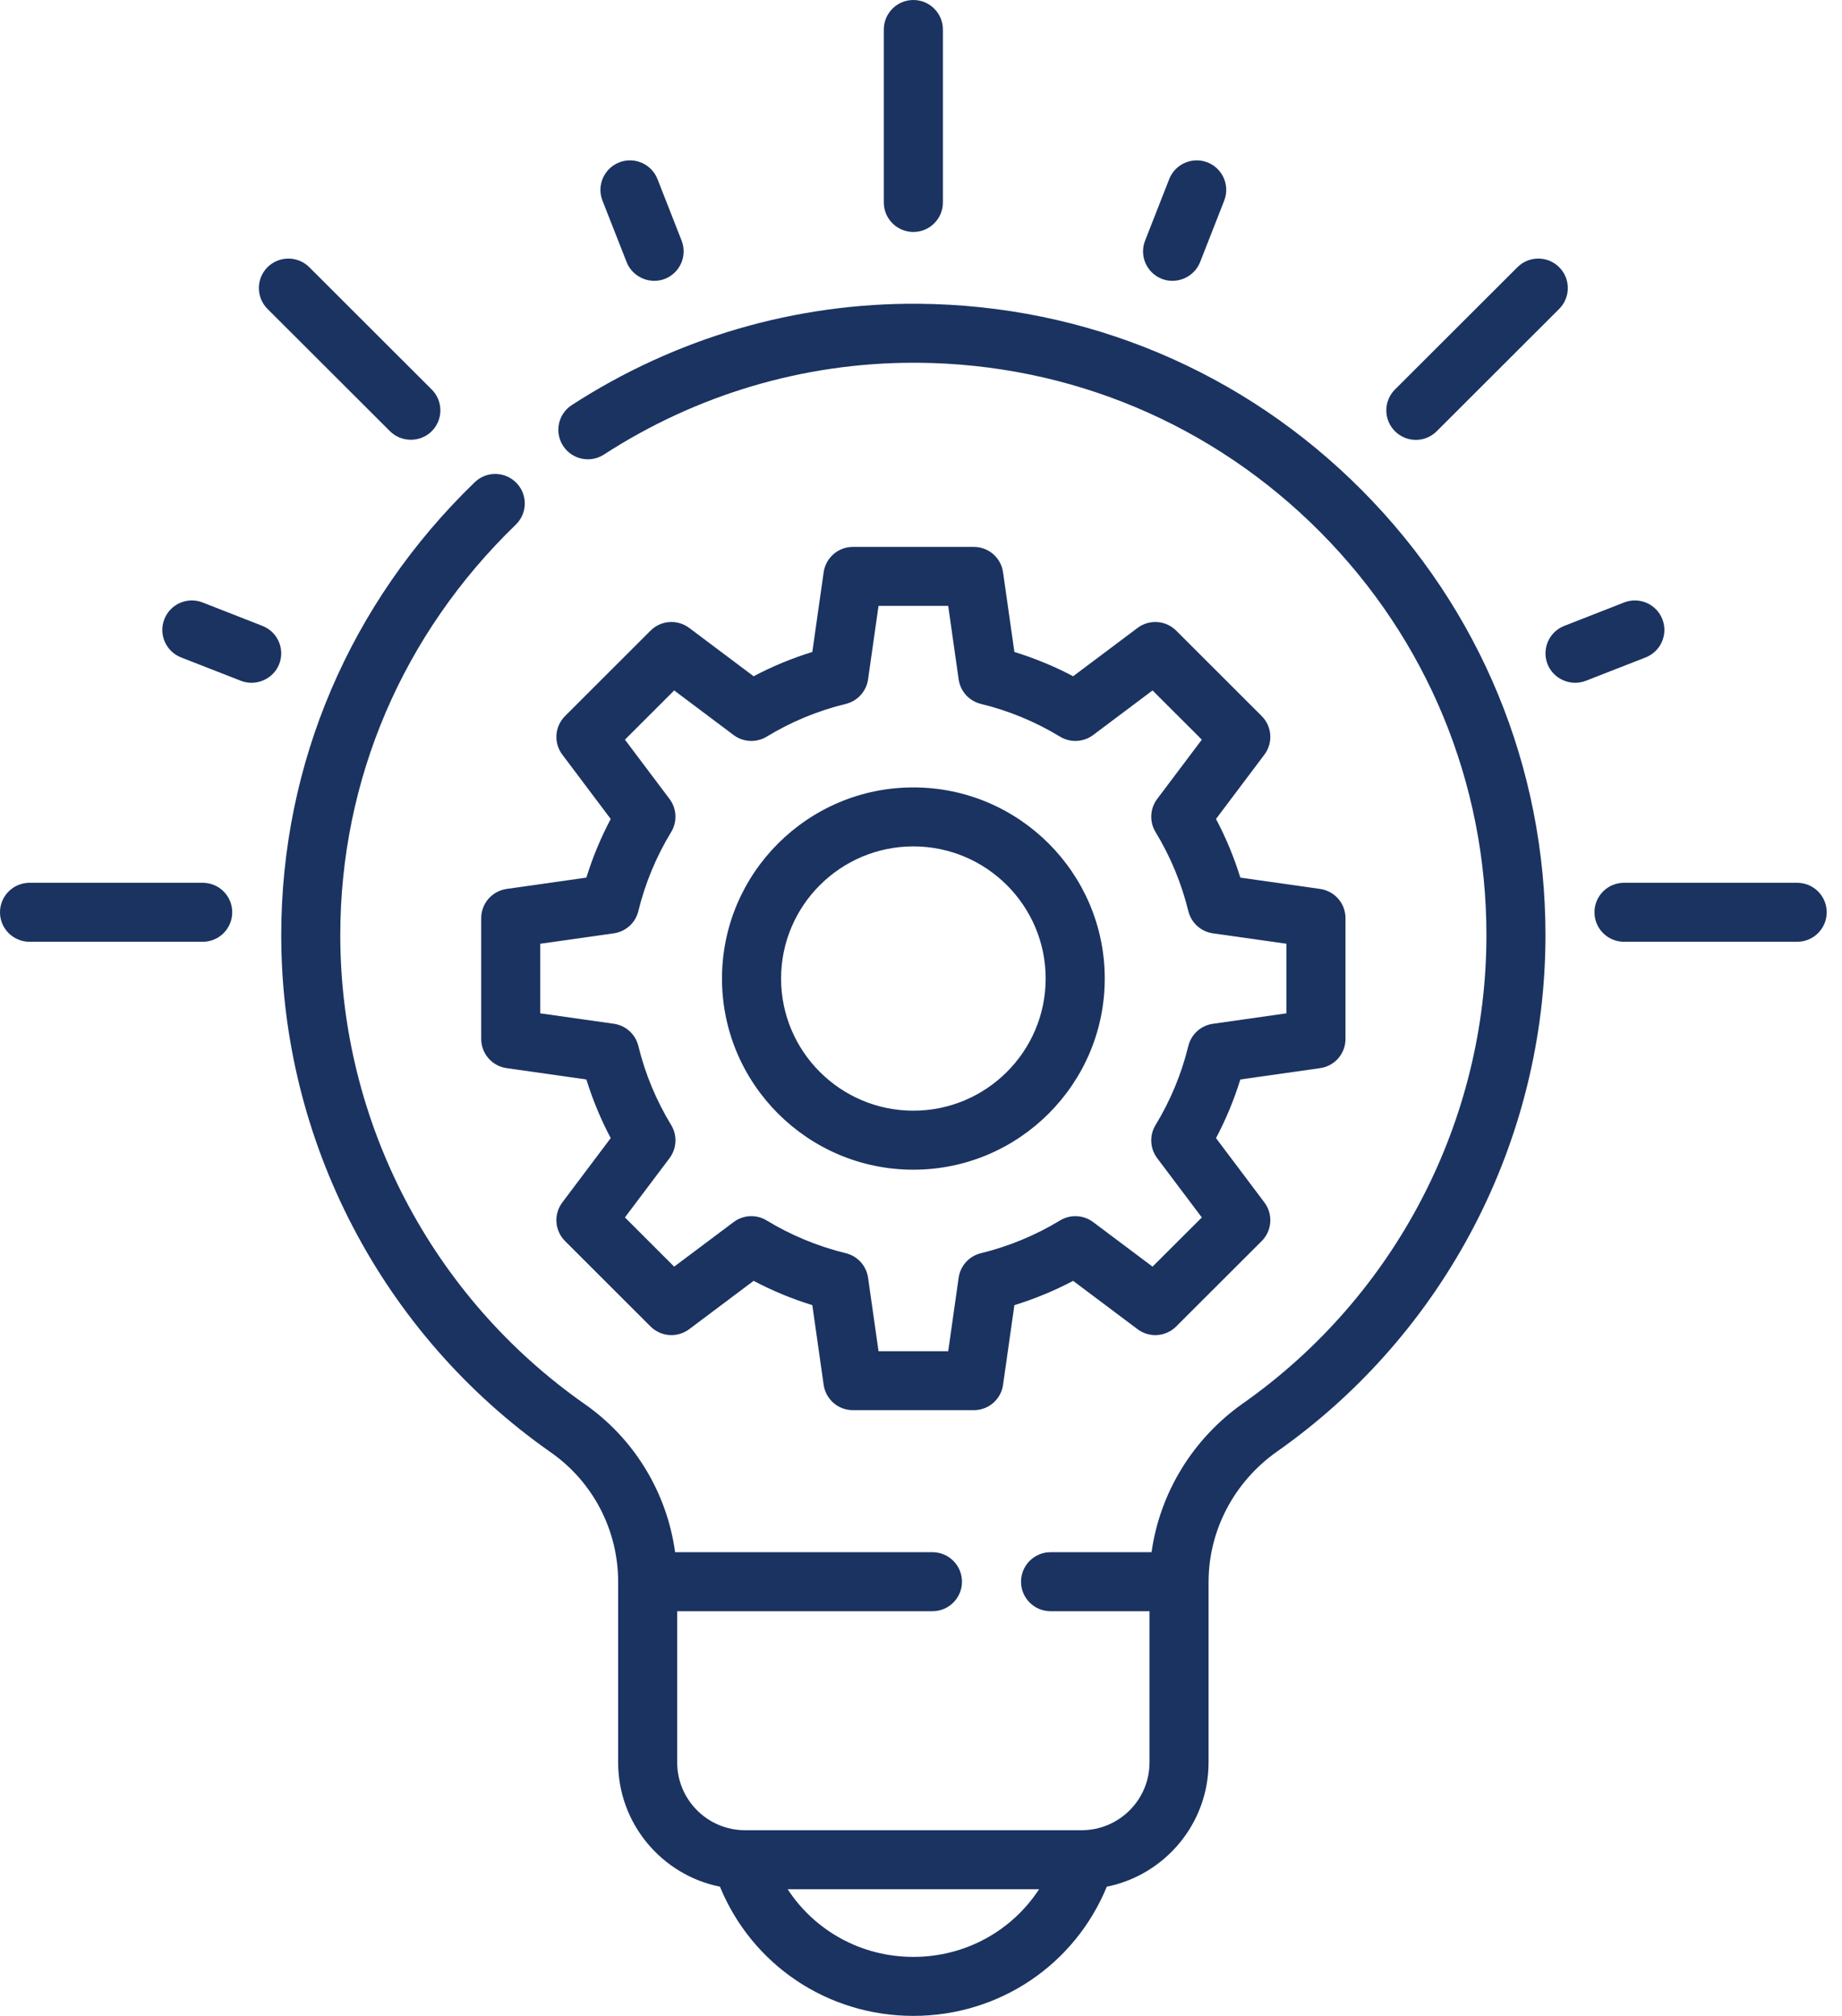 <svg width="53" height="58" viewBox="0 0 53 58" fill="none" xmlns="http://www.w3.org/2000/svg">
<path d="M26.28 22.655C23.244 22.655 20.774 25.122 20.774 28.154C20.774 31.187 23.244 33.654 26.28 33.654C29.316 33.654 31.787 31.187 31.787 28.154C31.787 25.122 29.316 22.655 26.28 22.655ZM26.28 31.956C24.181 31.956 22.474 30.251 22.474 28.154C22.474 26.058 24.181 24.352 26.28 24.352C28.38 24.352 30.087 26.058 30.087 28.154C30.087 30.251 28.38 31.956 26.28 31.956Z" fill="#1B3361"/>
<path d="M36.303 20.602L33.842 18.144C33.543 17.845 33.069 17.812 32.731 18.066L30.877 19.457C30.337 19.171 29.771 18.938 29.187 18.758L28.861 16.465C28.802 16.046 28.443 15.735 28.02 15.735H24.541C24.117 15.735 23.759 16.046 23.699 16.465L23.373 18.758C22.789 18.938 22.224 19.171 21.684 19.457L19.83 18.066C19.491 17.812 19.018 17.845 18.718 18.144L16.258 20.602C15.959 20.901 15.925 21.374 16.179 21.711L17.572 23.563C17.287 24.103 17.052 24.667 16.872 25.25L14.577 25.576C14.158 25.636 13.846 25.994 13.846 26.416V29.892C13.846 30.315 14.158 30.673 14.577 30.732L16.872 31.058C17.052 31.641 17.287 32.206 17.572 32.745L16.179 34.597C15.925 34.935 15.959 35.408 16.258 35.707L18.718 38.165C19.018 38.463 19.491 38.496 19.83 38.243L21.684 36.852C22.224 37.137 22.789 37.371 23.373 37.551L23.699 39.843C23.759 40.262 24.117 40.573 24.541 40.573H28.02C28.443 40.573 28.802 40.262 28.861 39.843L29.187 37.551C29.771 37.371 30.337 37.137 30.877 36.852L32.731 38.243C33.069 38.497 33.543 38.463 33.842 38.165L36.303 35.707C36.602 35.408 36.635 34.935 36.381 34.597L34.988 32.745C35.274 32.206 35.508 31.641 35.688 31.058L37.984 30.732C38.403 30.673 38.714 30.315 38.714 29.892V26.416C38.714 25.994 38.403 25.636 37.984 25.576L35.688 25.25C35.508 24.667 35.274 24.103 34.988 23.563L36.381 21.711C36.635 21.374 36.602 20.901 36.303 20.602ZM37.015 27.153V29.155L34.899 29.456C34.555 29.504 34.275 29.757 34.192 30.094C33.996 30.898 33.678 31.664 33.248 32.37C33.068 32.667 33.087 33.043 33.295 33.321L34.58 35.028L33.162 36.443L31.453 35.161C31.175 34.953 30.798 34.933 30.501 35.114C29.794 35.543 29.027 35.86 28.222 36.057C27.885 36.139 27.632 36.419 27.583 36.762L27.283 38.876H25.278L24.977 36.762C24.928 36.419 24.675 36.139 24.338 36.057C23.533 35.86 22.766 35.543 22.059 35.114C21.762 34.933 21.385 34.953 21.108 35.161L19.398 36.443L17.981 35.027L19.265 33.321C19.473 33.043 19.492 32.667 19.312 32.37C18.882 31.664 18.564 30.898 18.367 30.094C18.285 29.757 18.006 29.504 17.662 29.455L15.545 29.155V27.153L17.662 26.853C18.006 26.804 18.285 26.551 18.367 26.214C18.564 25.41 18.882 24.645 19.312 23.938C19.492 23.641 19.473 23.265 19.265 22.988L17.981 21.281L19.398 19.865L21.108 21.148C21.385 21.356 21.762 21.375 22.059 21.195C22.766 20.765 23.533 20.448 24.338 20.252C24.675 20.169 24.928 19.89 24.977 19.546L25.278 17.432H27.283L27.583 19.546C27.632 19.89 27.885 20.169 28.222 20.252C29.027 20.448 29.794 20.765 30.501 21.195C30.798 21.375 31.175 21.356 31.453 21.148L33.162 19.865L34.58 21.281L33.295 22.988C33.087 23.265 33.068 23.642 33.248 23.938C33.678 24.645 33.995 25.41 34.192 26.214C34.275 26.551 34.554 26.804 34.898 26.853L37.015 27.153Z" fill="#1B3361"/>
<path d="M26.28 6.674C26.749 6.674 27.13 6.294 27.13 5.826V0.849C27.13 0.38 26.749 0 26.28 0C25.811 0 25.43 0.38 25.43 0.849V5.826C25.43 6.294 25.811 6.674 26.28 6.674Z" fill="#1B3361"/>
<path d="M51.71 25.399H46.727C46.258 25.399 45.878 25.779 45.878 26.248C45.878 26.717 46.258 27.096 46.727 27.096H51.71C52.179 27.096 52.56 26.717 52.56 26.248C52.56 25.779 52.179 25.399 51.71 25.399Z" fill="#1B3361"/>
<path d="M5.833 25.399H0.85C0.381 25.399 0 25.779 0 26.248C0 26.717 0.381 27.096 0.85 27.096H5.833C6.302 27.096 6.682 26.717 6.682 26.248C6.682 25.779 6.302 25.399 5.833 25.399Z" fill="#1B3361"/>
<path d="M11.221 12.407C11.548 12.734 12.095 12.734 12.422 12.407C12.754 12.076 12.754 11.538 12.422 11.207L8.899 7.688C8.567 7.357 8.029 7.357 7.697 7.688C7.366 8.019 7.366 8.556 7.697 8.888L11.221 12.407Z" fill="#1B3361"/>
<path d="M7.551 18.008L5.83 17.334C5.392 17.163 4.9 17.378 4.729 17.815C4.557 18.251 4.773 18.744 5.21 18.915L6.932 19.588C7.363 19.757 7.864 19.538 8.033 19.108C8.204 18.671 7.989 18.179 7.551 18.008Z" fill="#1B3361"/>
<path d="M18.03 7.542C18.199 7.973 18.699 8.192 19.131 8.023C19.567 7.852 19.783 7.36 19.612 6.923L18.918 5.153C18.747 4.717 18.254 4.502 17.817 4.672C17.38 4.844 17.164 5.336 17.335 5.772L18.03 7.542Z" fill="#1B3361"/>
<path d="M33.429 8.023C33.86 8.192 34.361 7.973 34.53 7.543L35.224 5.773C35.395 5.336 35.18 4.844 34.743 4.672C34.306 4.502 33.813 4.717 33.642 5.153L32.948 6.923C32.776 7.36 32.992 7.852 33.429 8.023Z" fill="#1B3361"/>
<path d="M40.738 12.656C40.956 12.656 41.173 12.573 41.339 12.407L44.862 8.888C45.194 8.556 45.194 8.019 44.862 7.688C44.531 7.357 43.993 7.357 43.661 7.688L40.137 11.207C39.806 11.538 39.806 12.076 40.137 12.407C40.303 12.573 40.521 12.656 40.738 12.656Z" fill="#1B3361"/>
<path d="M47.831 17.815C47.66 17.378 47.167 17.163 46.73 17.334L45.008 18.008C44.571 18.179 44.356 18.671 44.527 19.108C44.696 19.538 45.197 19.757 45.628 19.588L47.35 18.915C47.787 18.744 48.002 18.251 47.831 17.815Z" fill="#1B3361"/>
<path d="M26.435 8.74C22.896 8.71 19.442 9.718 16.453 11.654C16.059 11.909 15.947 12.434 16.202 12.828C16.457 13.221 16.984 13.333 17.377 13.078C20.048 11.348 23.124 10.437 26.284 10.437C26.33 10.437 26.376 10.437 26.422 10.437C30.796 10.474 34.903 12.203 37.986 15.306C41.071 18.411 42.769 22.531 42.769 26.905C42.769 32.255 40.151 37.291 35.765 40.377C34.318 41.395 33.372 42.954 33.134 44.659H30.228C29.759 44.659 29.378 45.039 29.378 45.508C29.378 45.977 29.759 46.357 30.228 46.357H33.075V50.708C33.075 51.784 32.199 52.658 31.123 52.658H21.438C20.361 52.658 19.485 51.784 19.485 50.708V46.357H26.829C27.299 46.357 27.679 45.977 27.679 45.508C27.679 45.039 27.299 44.659 26.829 44.659H19.425C19.191 42.952 18.258 41.401 16.828 40.4C12.422 37.316 9.791 32.271 9.791 26.906C9.791 22.437 11.584 18.242 14.841 15.095C15.178 14.769 15.187 14.231 14.86 13.895C14.534 13.558 13.996 13.549 13.659 13.875C10.069 17.345 8.092 21.973 8.092 26.906C8.092 32.824 10.994 38.389 15.853 41.79C17.063 42.637 17.786 44.027 17.786 45.508V50.708C17.786 52.472 19.046 53.947 20.715 54.283C21.638 56.528 23.808 58 26.28 58C28.752 58 30.923 56.528 31.846 54.283C33.514 53.947 34.774 52.472 34.774 50.708V45.51C34.774 45.509 34.775 45.509 34.775 45.508C34.775 44.031 35.511 42.632 36.744 41.764C41.58 38.361 44.468 32.806 44.468 26.906C44.468 22.08 42.595 17.537 39.192 14.111C35.792 10.688 31.261 8.78 26.435 8.74ZM26.28 56.303C24.786 56.303 23.445 55.554 22.663 54.355H29.898C29.116 55.554 27.775 56.303 26.28 56.303Z" fill="#1B3361"/>
</svg>
